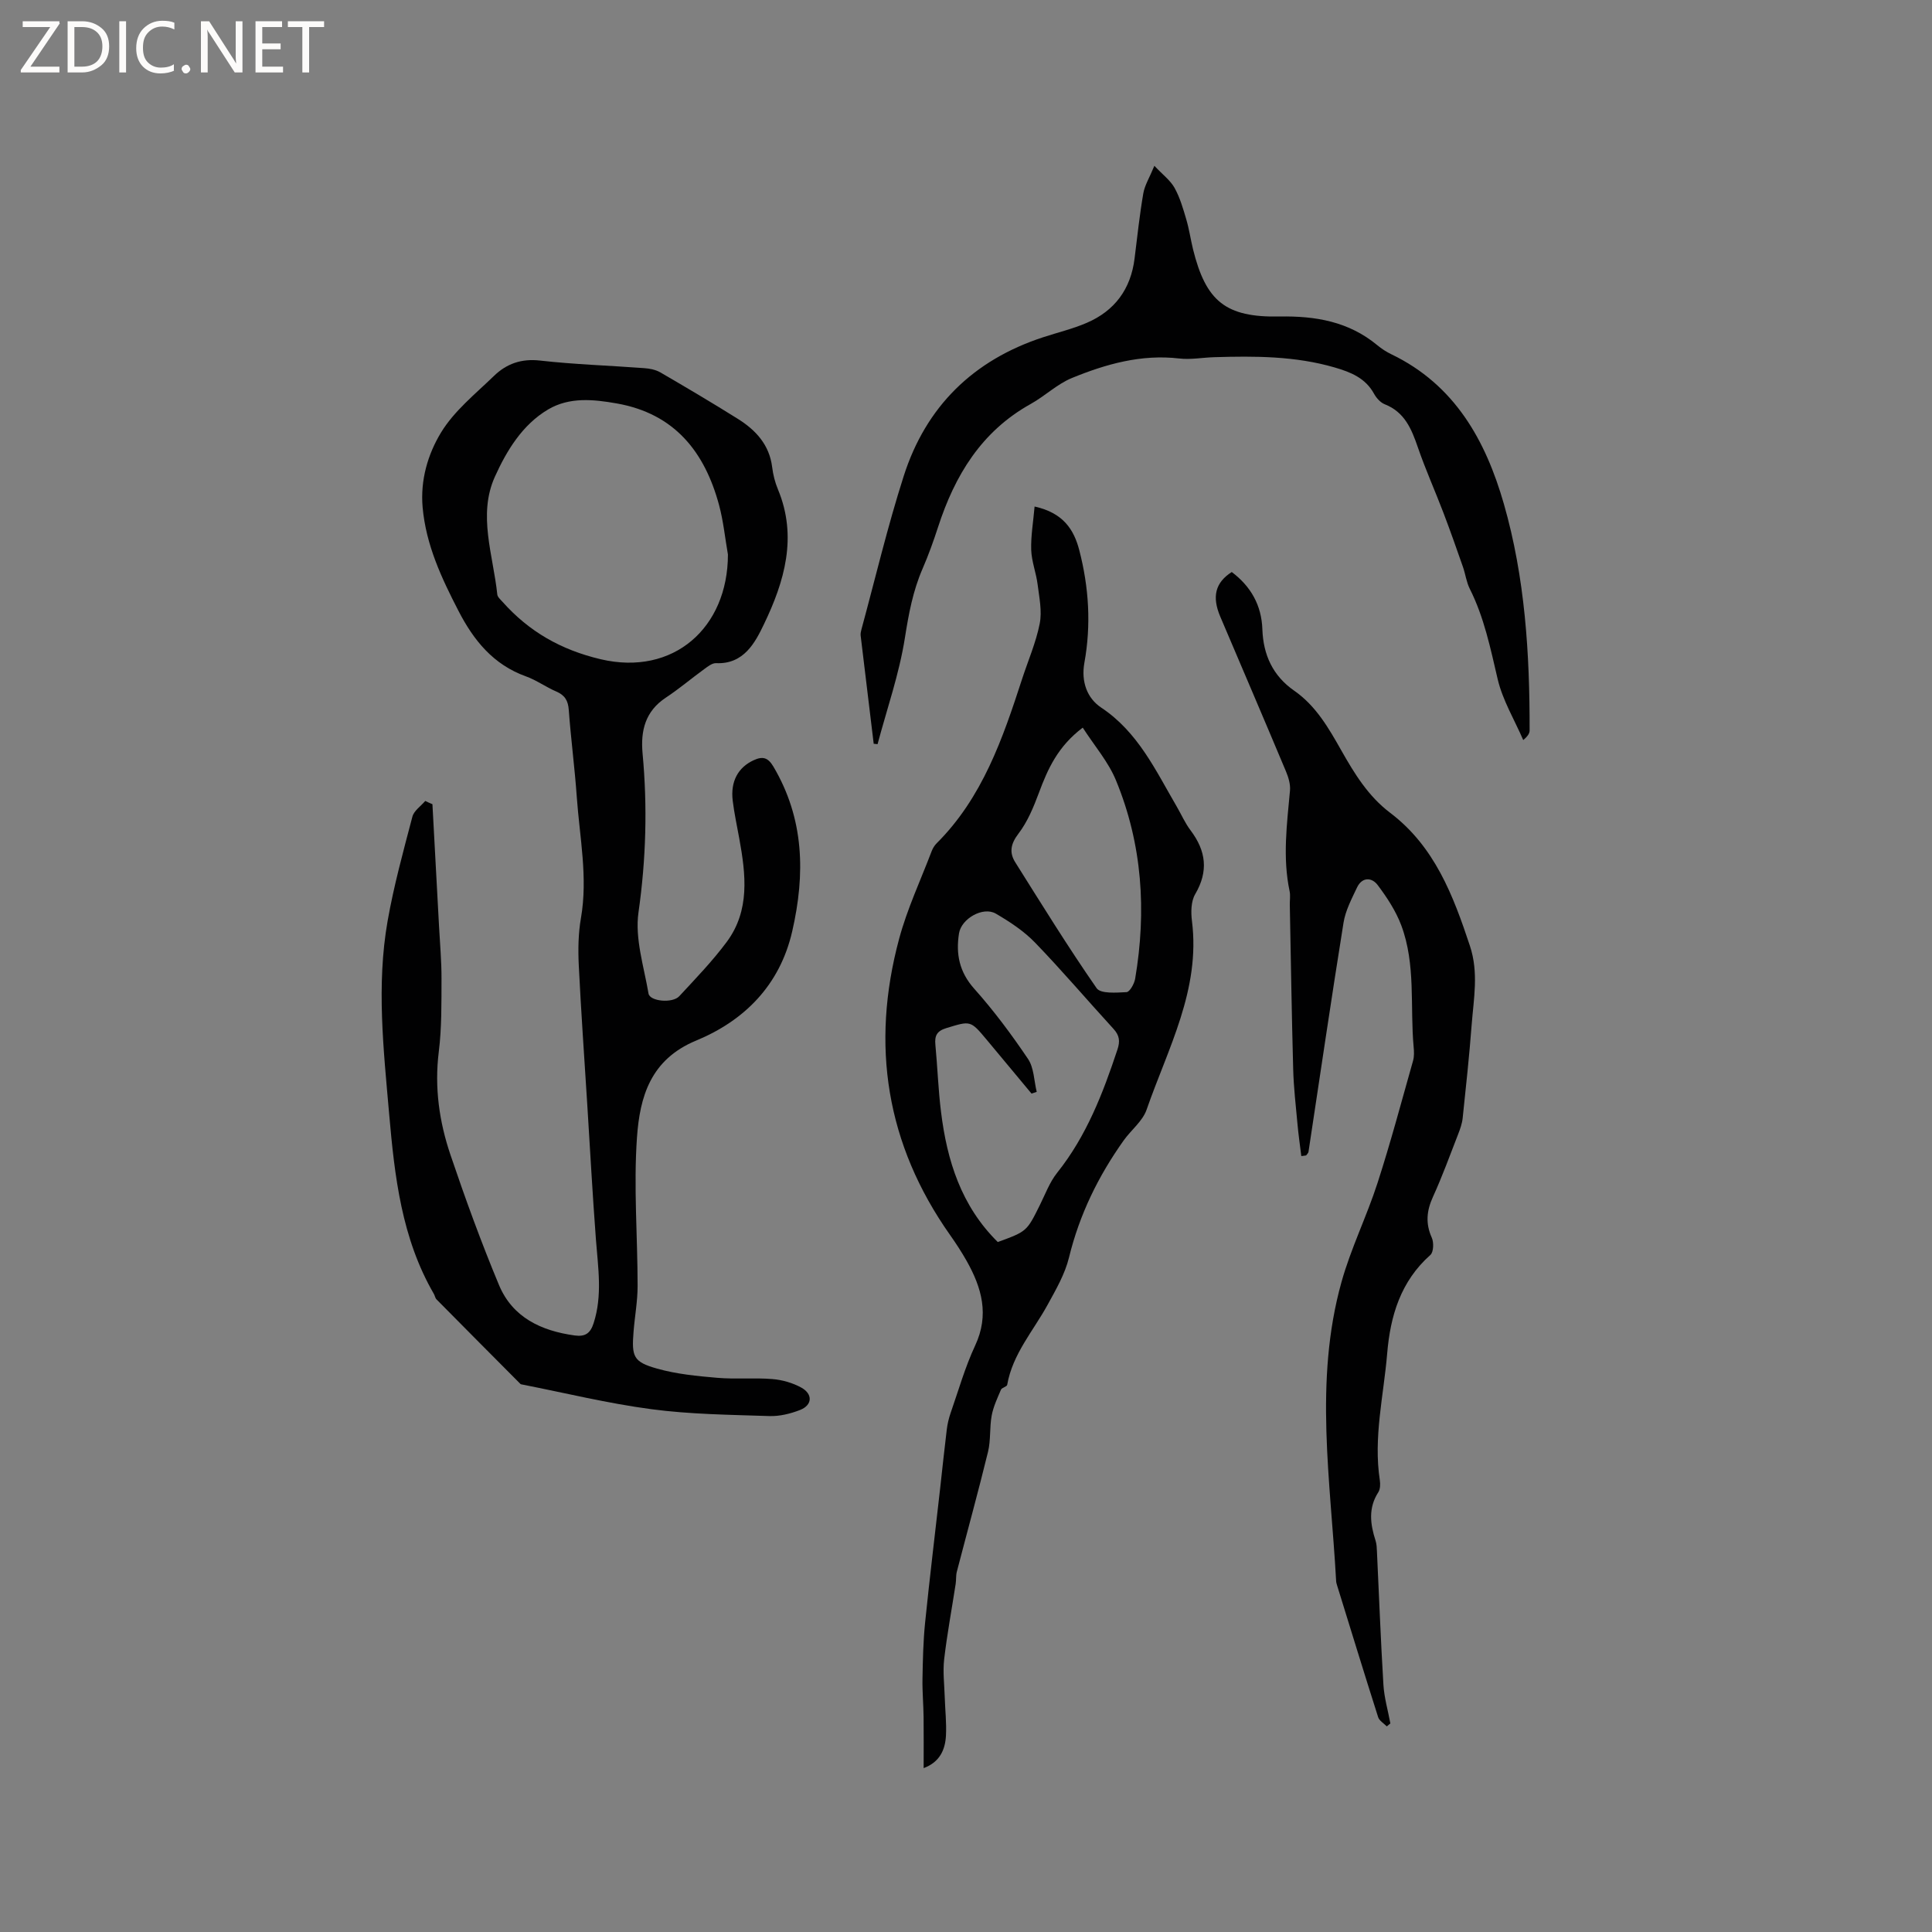 <svg enable-background="new 0 0 400 400" viewBox="0 0 400 400" xmlns="http://www.w3.org/2000/svg"><rect x="0" y="0" width="400" height="400" fill="#808080" stroke="none"/><g fill="#fcfbfa"><path d="m12.4 4.8-6.1 9h6v1.2h-8v-.5l6.1-8.9h-5.7v-1.2h7.6v.4z"/><path d="m14 15v-10.6h3c1.6 0 2.9.5 4 1.4s1.6 2.2 1.6 3.8-.5 3-1.6 3.9-2.4 1.5-4 1.5zm1.4-9.4v8.2h1.6c1.3 0 2.4-.4 3.1-1.1s1.1-1.8 1.1-3.1-.4-2.3-1.2-3-1.8-1-3.1-1z"/><path d="m26.1 4.4v10.6h-1.4v-10.6z"/><path d="m36.1 14.6c-.8.4-1.8.6-2.9.6-1.5 0-2.7-.5-3.6-1.4s-1.4-2.2-1.4-3.8c0-1.7.5-3.1 1.5-4.1s2.3-1.6 3.9-1.6c1 0 1.8.1 2.5.4v1.4c-.8-.4-1.6-.6-2.5-.6-1.2 0-2.1.4-2.9 1.2s-1.1 1.8-1.1 3.2c0 1.3.3 2.3 1 3s1.6 1.1 2.7 1.1c1 0 2-.2 2.7-.7v1.3z"/><path d="m37.6 14.3c0-.2.1-.5.3-.6s.4-.3.6-.3c.3 0 .5.1.6.3s.3.4.3.6-.1.4-.3.6-.4.3-.6.3c-.3 0-.5-.1-.6-.3s-.3-.4-.3-.6z"/><path d="m50.2 15h-1.6l-5.3-8.2c-.2-.2-.3-.5-.4-.7 0 .2.1.7.1 1.5v7.4h-1.4v-10.6h1.7l5.2 8.1c.2.4.4.6.4.7 0-.3-.1-.8-.1-1.5v-7.3h1.4z"/><path d="m58.6 15h-5.7v-10.6h5.5v1.2h-4.1v3.4h3.8v1.2h-3.8v3.6h4.3z"/><path d="m67.1 5.6h-3.1v9.4h-1.4v-9.4h-3v-1.2h7.5z"/></g><path d="m89.53 166.5c.46 8.44.92 16.87 1.37 25.31.19 3.6.52 7.2.51 10.79-.02 5.07.06 10.18-.57 15.2-.91 7.35.1 14.42 2.41 21.26 3.08 9.1 6.37 18.15 10.07 27.01 2.8 6.68 8.7 9.46 15.64 10.42 2.23.31 3.27-.46 3.94-2.53 1.86-5.75.92-11.53.48-17.34-.7-9.29-1.21-18.59-1.79-27.89-.6-9.62-1.29-19.24-1.76-28.86-.16-3.26-.11-6.6.45-9.8 1.46-8.43-.27-16.7-.86-25.02-.42-6.02-1.22-12.02-1.66-18.05-.14-1.95-.81-3.07-2.61-3.84-2.14-.91-4.07-2.34-6.25-3.12-6.75-2.42-10.82-7.44-13.97-13.55-3.51-6.8-6.73-13.64-7.43-21.45-.5-5.67 1.09-11.01 3.81-15.49s7.12-8 10.97-11.73c2.59-2.51 5.66-3.61 9.53-3.17 7.15.81 14.37 1.03 21.56 1.57 1.13.08 2.37.32 3.33.87 5.4 3.14 10.78 6.32 16.08 9.64 3.7 2.32 6.52 5.36 7.09 10 .19 1.56.59 3.15 1.2 4.6 4.08 9.81 1.34 19.08-2.88 27.86-1.82 3.8-4.16 8.37-9.93 8.11-.81-.04-1.73.7-2.47 1.24-2.66 1.93-5.17 4.07-7.91 5.88-4.28 2.82-5.28 6.84-4.84 11.59 1.02 11 .72 21.89-.85 32.9-.77 5.4 1.13 11.22 2.08 16.8.28 1.62 4.96 2.06 6.36.55 3.38-3.65 6.86-7.25 9.82-11.23 4.86-6.54 3.96-14 2.61-21.42-.47-2.61-1.04-5.2-1.36-7.83-.49-4.03 1.14-6.91 4.33-8.38 1.85-.86 2.96-.6 4.09 1.31 6.4 10.82 6.62 22.24 3.9 34.11-2.57 11.2-9.94 18.5-19.89 22.62-9.5 3.93-11.66 11.71-12.25 20.03-.72 10.2.13 20.51.13 30.77 0 3.16-.59 6.31-.84 9.48-.42 5.19-.03 6.25 4.85 7.63 4.02 1.14 8.28 1.55 12.46 1.91 3.79.33 7.63-.05 11.42.26 2.04.16 4.2.78 5.99 1.76 2.45 1.35 2.3 3.66-.27 4.65-1.98.77-4.22 1.32-6.33 1.25-8.15-.27-16.36-.35-24.42-1.42-9-1.19-17.88-3.37-26.81-5.12-.1-.02-.23-.03-.3-.1-5.8-5.83-11.6-11.66-17.38-17.51-.28-.28-.34-.77-.55-1.14-6.69-11.52-8.13-24.34-9.26-37.26-1.16-13.31-2.66-26.65-.32-39.95 1.28-7.28 3.25-14.44 5.13-21.59.32-1.24 1.75-2.18 2.66-3.26.5.25 1 .46 1.49.67zm61.18-51.69c-.6-3.43-.94-6.92-1.84-10.26-2.98-11.03-9.23-18.91-21.16-21.02-4.86-.86-9.82-1.36-14.22 1.24-5.36 3.16-8.62 8.59-11.03 13.93-3.57 7.9-.35 16.24.5 24.38.06.54.66 1.05 1.07 1.51 5.49 6.17 12.09 9.95 20.34 11.9 15.05 3.53 26.33-6.51 26.34-21.68z" fill="#010102"/><path d="m214.2 104.87c5.89 1.3 8.13 4.72 9.25 9.03 2 7.69 2.48 15.5 1.06 23.32-.71 3.95.59 7.36 3.48 9.28 7.65 5.09 11.27 13.01 15.63 20.47.96 1.65 1.73 3.43 2.87 4.94 3.2 4.24 3.76 8.45.96 13.22-.87 1.48-.9 3.73-.67 5.55 1.8 14.22-4.98 26.37-9.39 39.07-.82 2.37-3.18 4.18-4.72 6.33-5.27 7.4-9.18 15.38-11.35 24.29-.83 3.4-2.69 6.61-4.4 9.73-2.98 5.45-7.27 10.21-8.39 16.61-.07.4-1.1.57-1.29 1.01-.74 1.74-1.58 3.51-1.92 5.35-.46 2.47-.17 5.09-.76 7.51-2.03 8.31-4.31 16.55-6.46 24.83-.21.81-.11 1.69-.24 2.52-.8 5.2-1.77 10.37-2.38 15.59-.3 2.59.04 5.26.12 7.89.08 2.65.39 5.3.25 7.93-.16 2.95-1.29 5.49-4.62 6.73 0-3.68.03-7.12-.01-10.57-.03-2.64-.28-5.29-.23-7.92.07-3.87.15-7.76.54-11.61.94-9.26 2.07-18.5 3.11-27.75.46-4.09.88-8.18 1.38-12.26.14-1.14.41-2.29.78-3.37 1.64-4.7 3-9.53 5.1-14.02 2.96-6.34 1.37-11.94-1.76-17.5-1.04-1.84-2.2-3.62-3.42-5.35-13.26-18.78-16.49-39.36-10.56-61.37 1.67-6.2 4.44-12.1 6.73-18.12.22-.58.57-1.16 1-1.6 9.51-9.47 13.71-21.7 17.72-34.04 1.24-3.82 2.88-7.56 3.65-11.47.51-2.57-.09-5.41-.43-8.1-.3-2.41-1.25-4.77-1.33-7.17-.09-2.85.42-5.73.7-8.98zm-7.62 152.28c6.03-2.2 6.01-2.21 8.71-7.65 1.13-2.27 2.03-4.75 3.59-6.7 6.07-7.61 9.47-16.44 12.48-25.52.57-1.72.41-2.92-.82-4.26-5.44-5.93-10.65-12.08-16.25-17.87-2.31-2.39-5.22-4.3-8.11-5.99-2.63-1.54-7.15 1.02-7.63 4.1-.67 4.25.06 7.98 3.15 11.44 4.06 4.55 7.73 9.48 11.14 14.54 1.24 1.84 1.24 4.52 1.8 6.82-.36.12-.71.24-1.07.36-3.1-3.72-6.2-7.45-9.3-11.17-3.36-4.02-3.33-3.92-8.35-2.39-1.94.59-2.44 1.57-2.26 3.42.44 4.64.59 9.31 1.17 13.93 1.24 10.06 4.16 19.45 11.75 26.94zm17.59-106.5c-5.17 3.9-7.24 8.56-9.07 13.48-1.1 2.94-2.34 5.98-4.22 8.44-1.63 2.13-1.97 3.92-.67 5.98 5.51 8.76 10.94 17.56 16.84 26.05.82 1.18 4.08.92 6.19.81.66-.04 1.6-1.72 1.78-2.76 2.38-14.05 1.49-27.87-3.98-41.11-1.57-3.81-4.42-7.09-6.87-10.89z" fill="#010102"/><path d="m269.42 239.35c-.27-2.21-.59-4.41-.79-6.63-.35-3.79-.79-7.58-.89-11.37-.31-11.33-.48-22.66-.7-33.99-.02-.95.15-1.94-.04-2.85-1.48-6.97-.55-13.9.08-20.86.11-1.28-.32-2.71-.83-3.93-4.49-10.71-9.07-21.38-13.61-32.06-1.76-4.15-1.02-7.05 2.38-9.23 3.94 2.96 6.17 6.87 6.34 11.85.18 5.31 2.17 9.65 6.6 12.73 4.5 3.13 7.13 7.74 9.74 12.35 2.72 4.81 5.6 9.51 10.1 12.91 9.22 6.98 13.06 17.09 16.53 27.56 1.84 5.54.78 10.91.36 16.36-.49 6.44-1.18 12.87-1.86 19.3-.12 1.13-.52 2.26-.94 3.34-1.69 4.34-3.28 8.73-5.21 12.96-1.32 2.89-1.57 5.52-.24 8.47.44.98.37 2.97-.29 3.56-6.16 5.46-8.3 12.61-8.95 20.41-.73 8.73-2.88 17.39-1.52 26.25.12.8.09 1.83-.31 2.46-2.12 3.28-1.68 6.62-.57 10.05.22.69.25 1.46.28 2.19.44 9.2.78 18.41 1.34 27.6.16 2.7.95 5.36 1.44 8.04-.25.2-.5.41-.74.61-.61-.63-1.55-1.16-1.79-1.91-2.89-9.07-5.68-18.18-8.5-27.28-.09-.3-.19-.62-.2-.93-1.13-20.64-4.61-41.37 1.1-61.84 1.95-7.01 5.24-13.63 7.48-20.57 2.7-8.35 4.96-16.84 7.35-25.29.25-.89.21-1.9.12-2.84-.77-8.41.48-17.06-2.56-25.18-1.12-2.98-2.95-5.77-4.88-8.34-1.23-1.64-3.24-1.71-4.29.51-1.11 2.35-2.39 4.77-2.79 7.29-2.54 15.79-4.85 31.61-7.25 47.42-.04.27-.32.5-.49.75-.33.06-.67.09-1 .13z" fill="#010102"/><path d="m239 34.33c1.76 1.87 3.32 3.02 4.18 4.57 1.11 2 1.77 4.28 2.42 6.5.6 2.02.9 4.14 1.4 6.19 2.67 10.8 6.77 14.15 17.91 13.94 7.44-.14 14.33 1.04 20.23 5.93.89.74 1.89 1.39 2.93 1.89 13.11 6.31 19.51 17.81 23.29 30.98 4.39 15.28 5.36 31.05 5.33 46.88 0 .58-.3 1.15-1.32 2.01-1.81-4.19-4.26-8.23-5.29-12.6-1.5-6.4-2.8-12.79-5.78-18.72-.7-1.39-.89-3.03-1.41-4.52-1.31-3.75-2.63-7.51-4.05-11.23-1.72-4.52-3.71-8.94-5.28-13.51-1.31-3.81-2.73-7.31-6.86-8.94-.89-.35-1.73-1.29-2.21-2.16-1.79-3.28-4.83-4.49-8.16-5.46-8.17-2.38-16.52-2.38-24.9-2.13-2.43.07-4.91.55-7.29.27-7.85-.91-15.15 1.15-22.21 4.04-3.07 1.26-5.6 3.75-8.54 5.38-10.19 5.67-15.7 14.77-19.17 25.47-.95 2.92-1.99 5.82-3.21 8.63-2 4.6-2.88 9.36-3.66 14.32-1.17 7.45-3.71 14.69-5.66 22.01-.27-.03-.53-.05-.8-.08-.9-7.46-1.81-14.92-2.7-22.38-.05-.41.04-.85.15-1.25 2.88-10.6 5.41-21.32 8.76-31.78 4.6-14.41 14.4-24.02 28.85-28.75 3.01-.99 6.13-1.73 9.03-2.98 5.81-2.49 9.14-7 9.92-13.33.56-4.5 1.04-9.02 1.81-13.49.29-1.68 1.28-3.25 2.29-5.7z" fill="#010102"/></svg>